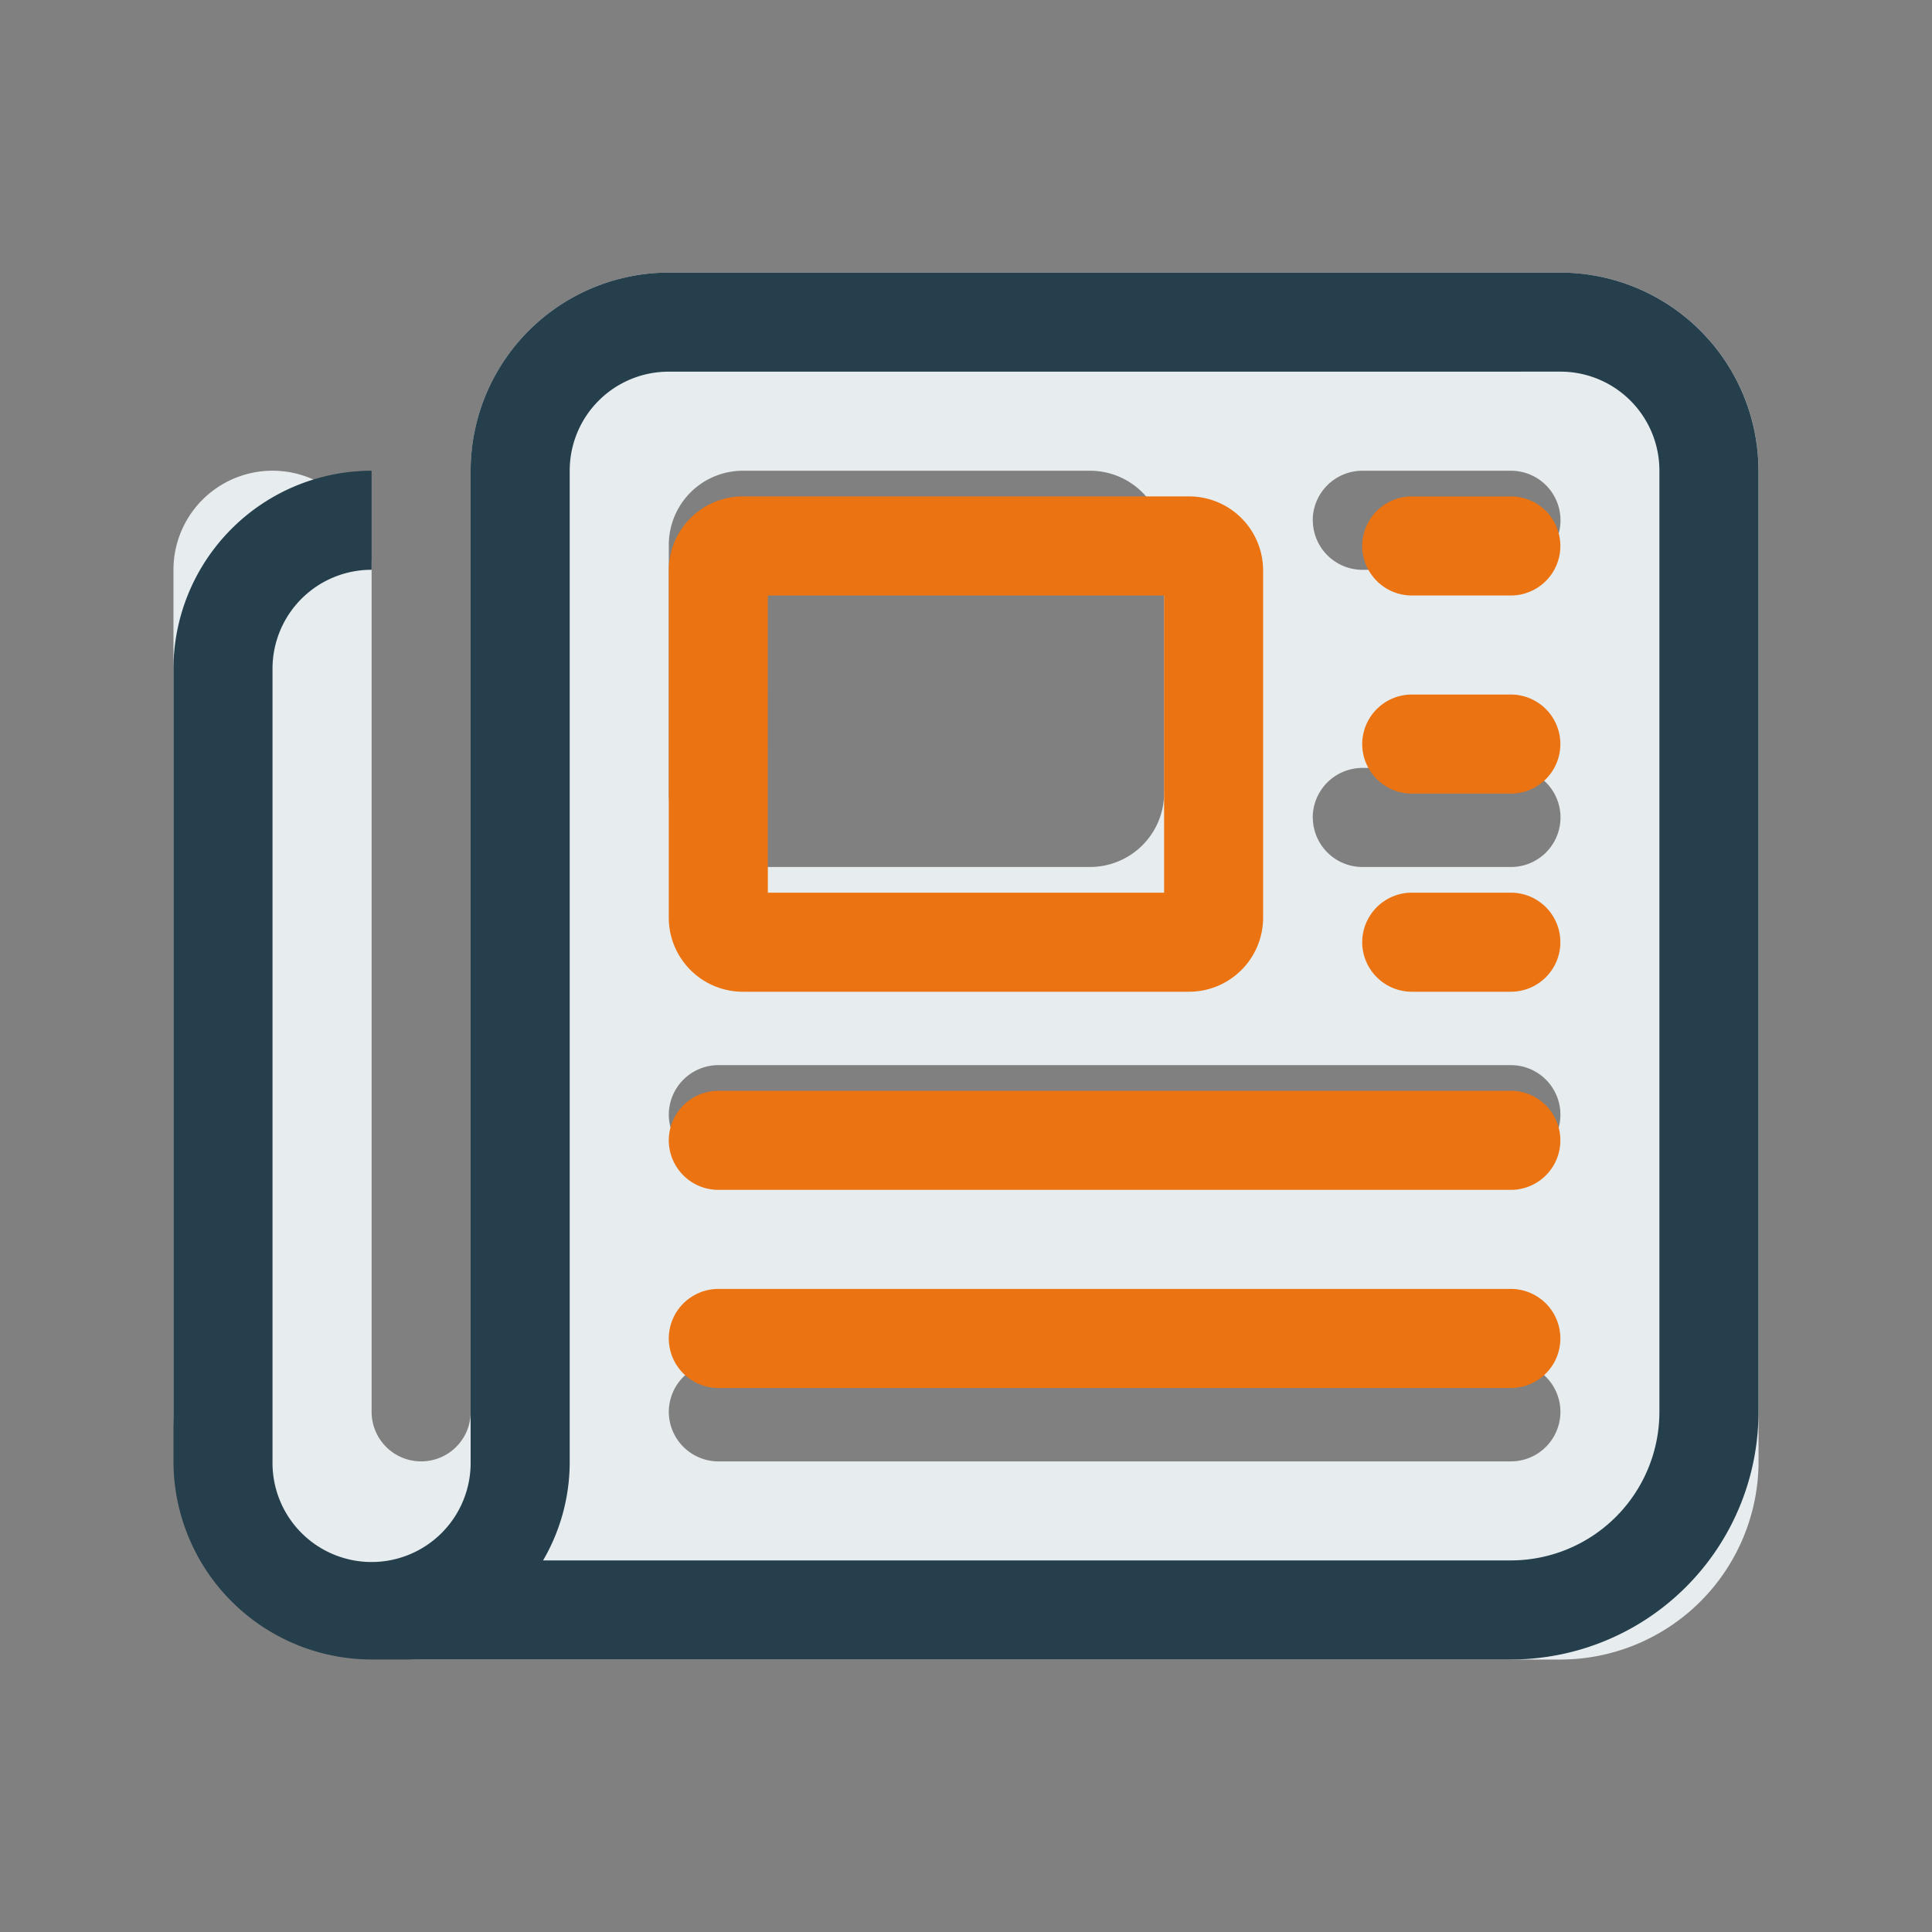 <svg xmlns="http://www.w3.org/2000/svg" xmlns:xlink="http://www.w3.org/1999/xlink" width="75" height="75" viewBox="0 0 75 75">
  <rect x="0" y="0" width="75" height="75" fill="#808080" stroke="none"/>
  <defs>
    <clipPath id="clip-Icon-news">
      <rect width="75" height="75"/>
    </clipPath>
  </defs>
  <g id="Icon-news" clip-path="url(#clip-Icon-news)">
    <g id="Group_5422" data-name="Group 5422">
      <path id="newspaper-solid" d="M11.537,39.692A7.7,7.7,0,0,1,19.229,32H53.841a7.7,7.7,0,0,1,7.692,7.692V78.149a7.7,7.7,0,0,1-7.692,7.692H9.614A9.612,9.612,0,0,1,0,76.226V43.537a3.846,3.846,0,0,1,7.692,0V76.226a1.923,1.923,0,1,0,3.846,0Zm7.692,2.884V52.19a2.877,2.877,0,0,0,2.884,2.884h13.46a2.877,2.877,0,0,0,2.884-2.884V42.576a2.877,2.877,0,0,0-2.884-2.884H22.113A2.877,2.877,0,0,0,19.229,42.576Zm25-.961a1.929,1.929,0,0,0,1.923,1.923h5.769a1.923,1.923,0,0,0,0-3.846H46.149A1.929,1.929,0,0,0,44.226,41.614Zm0,11.537a1.929,1.929,0,0,0,1.923,1.923h5.769a1.923,1.923,0,1,0,0-3.846H46.149A1.929,1.929,0,0,0,44.226,53.152Zm-25,11.537a1.929,1.929,0,0,0,1.923,1.923H51.918a1.923,1.923,0,0,0,0-3.846H21.152A1.929,1.929,0,0,0,19.229,64.689Zm0,11.537a1.929,1.929,0,0,0,1.923,1.923H51.918a1.923,1.923,0,0,0,0-3.846H21.152A1.929,1.929,0,0,0,19.229,76.226Z" transform="translate(6.734 -21.418)" fill="#e7ecee"/>
      <path id="newspaper-light" d="M19.228,35.846a3.841,3.841,0,0,0-3.846,3.846V78.147a7.575,7.575,0,0,1-1.034,3.846H51.916a5.77,5.77,0,0,0,5.768-5.768V39.691a3.841,3.841,0,0,0-3.846-3.846ZM7.691,85.839A7.7,7.7,0,0,1,0,78.147V47.382a7.7,7.7,0,0,1,7.691-7.691v3.846a3.841,3.841,0,0,0-3.846,3.846V78.147a3.846,3.846,0,1,0,7.691,0V39.691A7.7,7.7,0,0,1,19.228,32H53.839a7.7,7.7,0,0,1,7.691,7.691V76.225a9.611,9.611,0,0,1-9.614,9.614Z" transform="translate(6.734 -21.418)" fill="#253f4d"/>
      <path id="newspaper-light-2" data-name="newspaper-light" d="M46.147,41.614a1.928,1.928,0,0,1,1.923-1.923h3.846a1.923,1.923,0,1,1,0,3.846H48.07A1.928,1.928,0,0,1,46.147,41.614Zm0,7.691a1.928,1.928,0,0,1,1.923-1.923h3.846a1.923,1.923,0,1,1,0,3.846H48.07A1.928,1.928,0,0,1,46.147,49.305Zm0,7.691a1.928,1.928,0,0,1,1.923-1.923h3.846a1.923,1.923,0,1,1,0,3.846H48.07A1.928,1.928,0,0,1,46.147,57ZM19.228,64.688a1.928,1.928,0,0,1,1.923-1.923H51.916a1.923,1.923,0,1,1,0,3.846H21.151A1.928,1.928,0,0,1,19.228,64.688Zm0,7.691a1.928,1.928,0,0,1,1.923-1.923H51.916a1.923,1.923,0,1,1,0,3.846H21.151A1.928,1.928,0,0,1,19.228,72.379Zm3.846-17.305H38.456V43.537H23.074Zm-3.846-12.5a2.877,2.877,0,0,1,2.884-2.884H39.418A2.877,2.877,0,0,1,42.3,42.575v13.46a2.877,2.877,0,0,1-2.884,2.884H22.112a2.877,2.877,0,0,1-2.884-2.884Z" transform="translate(6.734 -20.42)" fill="#eb7311"/>
    </g>
  </g>
</svg>
